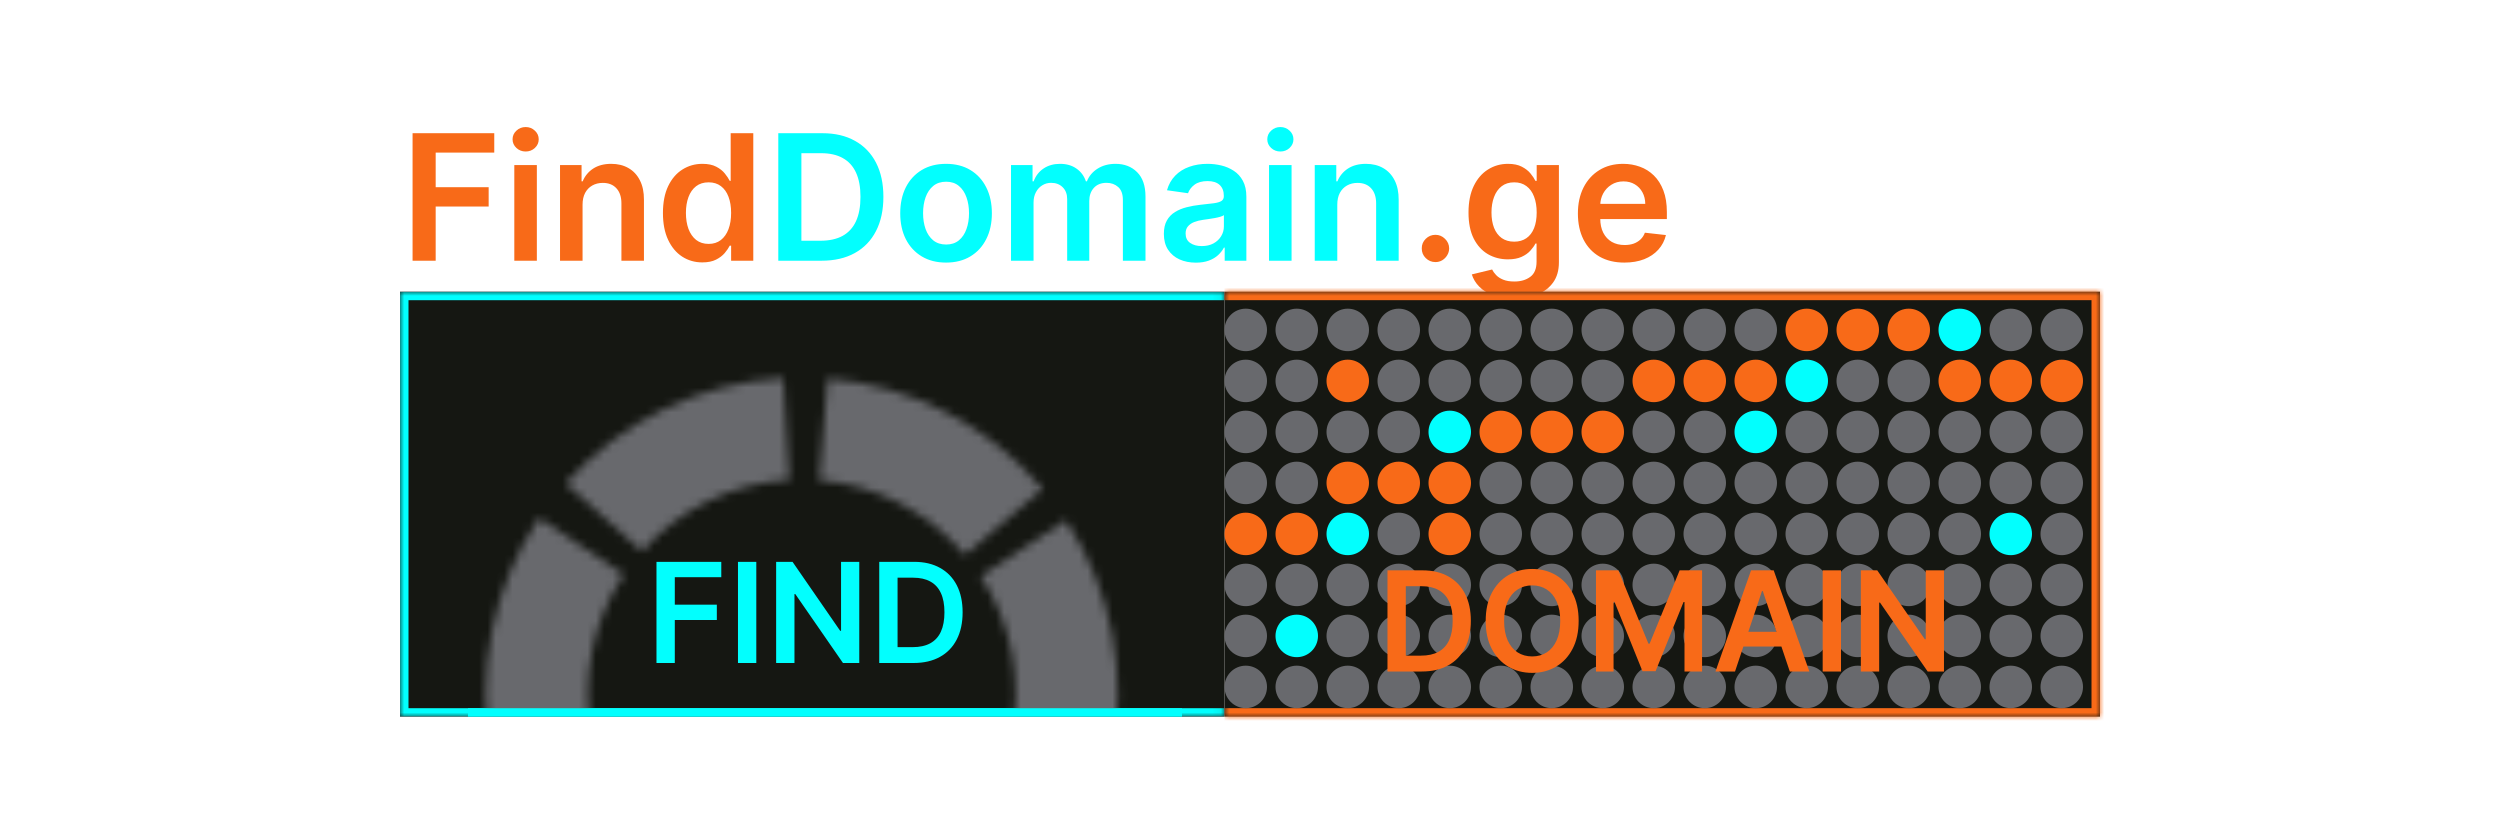 <svg width="300" height="100" viewBox="0 0 300 100" fill="none" xmlns="http://www.w3.org/2000/svg">
<g filter="url(#filter0_d_481_398)">
<path d="M49.509 30V14.699H59.311V17.023H52.281V21.177H58.639V23.5H52.281V30H49.509ZM61.717 30V18.524H64.422V30H61.717ZM63.077 16.895C62.649 16.895 62.28 16.753 61.971 16.47C61.662 16.181 61.508 15.835 61.508 15.431C61.508 15.023 61.662 14.677 61.971 14.393C62.28 14.104 62.649 13.959 63.077 13.959C63.51 13.959 63.879 14.104 64.183 14.393C64.492 14.677 64.646 15.023 64.646 15.431C64.646 15.835 64.492 16.181 64.183 16.47C63.879 16.753 63.51 16.895 63.077 16.895ZM69.907 23.276V30H67.203V18.524H69.788V20.474H69.922C70.186 19.832 70.607 19.321 71.185 18.943C71.768 18.564 72.488 18.375 73.344 18.375C74.136 18.375 74.826 18.544 75.414 18.883C76.007 19.221 76.465 19.712 76.788 20.355C77.117 20.997 77.279 21.777 77.274 22.693V30H74.57V23.111C74.57 22.345 74.37 21.744 73.972 21.311C73.578 20.878 73.033 20.661 72.336 20.661C71.862 20.661 71.442 20.766 71.073 20.975C70.709 21.179 70.423 21.475 70.214 21.864C70.01 22.252 69.907 22.723 69.907 23.276ZM84.282 30.202C83.381 30.202 82.574 29.97 81.861 29.507C81.149 29.044 80.586 28.371 80.173 27.49C79.76 26.608 79.553 25.537 79.553 24.277C79.553 23.002 79.762 21.926 80.18 21.049C80.604 20.168 81.174 19.503 81.891 19.055C82.609 18.601 83.408 18.375 84.29 18.375C84.962 18.375 85.515 18.489 85.948 18.718C86.382 18.943 86.725 19.214 86.979 19.533C87.233 19.847 87.43 20.143 87.57 20.422H87.681V14.699H90.394V30H87.734V28.192H87.57C87.43 28.471 87.228 28.767 86.964 29.081C86.7 29.39 86.352 29.654 85.918 29.873C85.485 30.092 84.94 30.202 84.282 30.202ZM85.037 27.983C85.609 27.983 86.098 27.828 86.501 27.52C86.904 27.206 87.211 26.77 87.42 26.212C87.629 25.654 87.734 25.004 87.734 24.262C87.734 23.52 87.629 22.875 87.42 22.327C87.216 21.779 86.912 21.353 86.508 21.049C86.11 20.746 85.62 20.594 85.037 20.594C84.434 20.594 83.931 20.751 83.528 21.064C83.124 21.378 82.82 21.811 82.616 22.364C82.412 22.917 82.31 23.55 82.31 24.262C82.31 24.979 82.412 25.619 82.616 26.182C82.825 26.74 83.132 27.181 83.535 27.505C83.943 27.823 84.444 27.983 85.037 27.983ZM172.256 30.164C171.803 30.164 171.414 30.005 171.09 29.686C170.766 29.367 170.607 28.979 170.612 28.521C170.607 28.072 170.766 27.689 171.09 27.37C171.414 27.051 171.803 26.892 172.256 26.892C172.694 26.892 173.075 27.051 173.399 27.37C173.728 27.689 173.894 28.072 173.899 28.521C173.894 28.825 173.815 29.101 173.66 29.35C173.511 29.599 173.312 29.798 173.063 29.948C172.819 30.092 172.55 30.164 172.256 30.164ZM181.683 34.542C180.711 34.542 179.877 34.41 179.18 34.147C178.482 33.888 177.922 33.539 177.499 33.101C177.075 32.662 176.781 32.177 176.617 31.644L179.053 31.053C179.162 31.278 179.322 31.499 179.531 31.718C179.74 31.942 180.021 32.127 180.375 32.271C180.734 32.421 181.184 32.495 181.727 32.495C182.494 32.495 183.13 32.309 183.633 31.935C184.136 31.567 184.387 30.959 184.387 30.112V27.938H184.253C184.113 28.217 183.909 28.503 183.64 28.797C183.376 29.091 183.025 29.338 182.587 29.537C182.153 29.736 181.608 29.836 180.95 29.836C180.069 29.836 179.269 29.629 178.552 29.215C177.84 28.797 177.272 28.174 176.849 27.348C176.43 26.516 176.221 25.475 176.221 24.225C176.221 22.965 176.43 21.901 176.849 21.035C177.272 20.163 177.842 19.503 178.56 19.055C179.277 18.601 180.076 18.375 180.958 18.375C181.63 18.375 182.183 18.489 182.616 18.718C183.055 18.943 183.403 19.214 183.662 19.533C183.921 19.847 184.118 20.143 184.253 20.422H184.402V18.524H187.069V30.187C187.069 31.168 186.835 31.98 186.367 32.622C185.899 33.265 185.259 33.746 184.447 34.064C183.635 34.383 182.714 34.542 181.683 34.542ZM181.705 27.714C182.278 27.714 182.766 27.574 183.169 27.295C183.573 27.017 183.879 26.616 184.088 26.093C184.298 25.57 184.402 24.942 184.402 24.21C184.402 23.488 184.298 22.855 184.088 22.312C183.884 21.769 183.58 21.348 183.177 21.049C182.778 20.746 182.288 20.594 181.705 20.594C181.102 20.594 180.599 20.751 180.196 21.064C179.792 21.378 179.489 21.809 179.284 22.357C179.08 22.9 178.978 23.517 178.978 24.21C178.978 24.912 179.08 25.527 179.284 26.055C179.494 26.578 179.8 26.987 180.203 27.28C180.612 27.569 181.112 27.714 181.705 27.714ZM194.922 30.224C193.771 30.224 192.777 29.985 191.941 29.507C191.109 29.024 190.469 28.341 190.02 27.46C189.572 26.573 189.348 25.53 189.348 24.329C189.348 23.149 189.572 22.113 190.02 21.221C190.474 20.325 191.106 19.628 191.918 19.129C192.73 18.626 193.684 18.375 194.78 18.375C195.487 18.375 196.154 18.489 196.782 18.718C197.414 18.943 197.972 19.291 198.455 19.764C198.944 20.238 199.327 20.84 199.606 21.573C199.885 22.3 200.024 23.166 200.024 24.172V25.002H190.618V23.179H197.432C197.427 22.661 197.315 22.2 197.096 21.797C196.877 21.388 196.57 21.067 196.177 20.833C195.788 20.599 195.335 20.482 194.817 20.482C194.264 20.482 193.778 20.616 193.36 20.885C192.942 21.149 192.615 21.498 192.381 21.931C192.152 22.359 192.035 22.83 192.03 23.343V24.934C192.03 25.602 192.152 26.175 192.396 26.653C192.64 27.126 192.982 27.49 193.42 27.744C193.858 27.993 194.371 28.117 194.959 28.117C195.352 28.117 195.709 28.062 196.027 27.953C196.346 27.838 196.623 27.672 196.857 27.452C197.091 27.233 197.268 26.962 197.387 26.638L199.912 26.922C199.753 27.589 199.449 28.172 199.001 28.67C198.558 29.163 197.99 29.547 197.297 29.821C196.605 30.09 195.813 30.224 194.922 30.224Z" fill="#F86A18"/>
<path d="M98.58 30H93.395V14.699H98.685C100.204 14.699 101.509 15.005 102.6 15.618C103.695 16.226 104.537 17.1 105.125 18.24C105.713 19.381 106.007 20.746 106.007 22.334C106.007 23.928 105.71 25.298 105.117 26.444C104.53 27.589 103.681 28.468 102.57 29.081C101.464 29.694 100.134 30 98.58 30ZM96.167 27.602H98.446C99.512 27.602 100.401 27.407 101.113 27.019C101.825 26.625 102.361 26.04 102.719 25.263C103.078 24.481 103.257 23.505 103.257 22.334C103.257 21.164 103.078 20.193 102.719 19.421C102.361 18.644 101.83 18.064 101.128 17.68C100.431 17.291 99.564 17.097 98.528 17.097H96.167V27.602ZM113.526 30.224C112.406 30.224 111.434 29.978 110.613 29.485C109.791 28.991 109.153 28.302 108.7 27.415C108.252 26.528 108.028 25.492 108.028 24.307C108.028 23.122 108.252 22.083 108.7 21.191C109.153 20.3 109.791 19.608 110.613 19.114C111.434 18.621 112.406 18.375 113.526 18.375C114.647 18.375 115.618 18.621 116.44 19.114C117.262 19.608 117.897 20.3 118.345 21.191C118.799 22.083 119.025 23.122 119.025 24.307C119.025 25.492 118.799 26.528 118.345 27.415C117.897 28.302 117.262 28.991 116.44 29.485C115.618 29.978 114.647 30.224 113.526 30.224ZM113.541 28.058C114.149 28.058 114.657 27.891 115.065 27.557C115.474 27.218 115.778 26.765 115.977 26.197C116.181 25.629 116.283 24.997 116.283 24.299C116.283 23.597 116.181 22.962 115.977 22.394C115.778 21.822 115.474 21.366 115.065 21.027C114.657 20.688 114.149 20.519 113.541 20.519C112.919 20.519 112.401 20.688 111.987 21.027C111.579 21.366 111.273 21.822 111.068 22.394C110.869 22.962 110.769 23.597 110.769 24.299C110.769 24.997 110.869 25.629 111.068 26.197C111.273 26.765 111.579 27.218 111.987 27.557C112.401 27.891 112.919 28.058 113.541 28.058ZM121.321 30V18.524H123.906V20.474H124.04C124.279 19.817 124.675 19.304 125.228 18.935C125.781 18.562 126.441 18.375 127.208 18.375C127.985 18.375 128.64 18.564 129.173 18.943C129.711 19.316 130.089 19.827 130.309 20.474H130.428C130.682 19.837 131.111 19.329 131.713 18.95C132.321 18.567 133.041 18.375 133.872 18.375C134.928 18.375 135.79 18.709 136.457 19.376C137.125 20.043 137.459 21.017 137.459 22.297V30H134.746V22.716C134.746 22.003 134.557 21.483 134.179 21.154C133.8 20.82 133.337 20.654 132.789 20.654C132.137 20.654 131.626 20.858 131.257 21.266C130.894 21.67 130.712 22.195 130.712 22.843V30H128.06V22.604C128.06 22.011 127.88 21.538 127.522 21.184C127.168 20.83 126.705 20.654 126.132 20.654C125.744 20.654 125.39 20.753 125.071 20.952C124.752 21.147 124.498 21.423 124.309 21.782C124.12 22.135 124.025 22.549 124.025 23.022V30H121.321ZM143.505 30.232C142.777 30.232 142.122 30.102 141.54 29.843C140.962 29.579 140.504 29.191 140.165 28.678C139.831 28.165 139.664 27.532 139.664 26.78C139.664 26.132 139.784 25.597 140.023 25.174C140.262 24.75 140.588 24.412 141.002 24.157C141.415 23.904 141.881 23.712 142.399 23.582C142.922 23.448 143.462 23.351 144.02 23.291C144.693 23.221 145.238 23.159 145.656 23.104C146.075 23.044 146.379 22.955 146.568 22.835C146.762 22.711 146.859 22.519 146.859 22.26V22.215C146.859 21.652 146.692 21.216 146.359 20.907C146.025 20.599 145.544 20.444 144.917 20.444C144.254 20.444 143.729 20.589 143.34 20.878C142.957 21.166 142.698 21.508 142.563 21.901L140.038 21.543C140.237 20.845 140.566 20.262 141.024 19.794C141.482 19.321 142.043 18.968 142.705 18.733C143.368 18.494 144.1 18.375 144.902 18.375C145.455 18.375 146.005 18.439 146.553 18.569C147.101 18.698 147.601 18.913 148.055 19.212C148.508 19.505 148.871 19.906 149.145 20.414C149.424 20.922 149.564 21.558 149.564 22.32V30H146.964V28.424H146.874C146.71 28.742 146.478 29.041 146.179 29.32C145.885 29.594 145.514 29.816 145.066 29.985C144.623 30.149 144.102 30.232 143.505 30.232ZM144.207 28.244C144.75 28.244 145.221 28.137 145.619 27.923C146.017 27.704 146.324 27.415 146.538 27.056C146.757 26.698 146.867 26.307 146.867 25.883V24.531C146.782 24.601 146.638 24.666 146.433 24.725C146.234 24.785 146.01 24.837 145.761 24.882C145.512 24.927 145.265 24.967 145.021 25.002C144.777 25.037 144.566 25.067 144.386 25.091C143.983 25.146 143.622 25.236 143.303 25.36C142.984 25.485 142.733 25.659 142.548 25.883C142.364 26.102 142.272 26.386 142.272 26.735C142.272 27.233 142.454 27.609 142.817 27.863C143.181 28.117 143.644 28.244 144.207 28.244ZM152.283 30V18.524H154.988V30H152.283ZM153.643 16.895C153.215 16.895 152.846 16.753 152.537 16.47C152.229 16.181 152.074 15.835 152.074 15.431C152.074 15.023 152.229 14.677 152.537 14.393C152.846 14.104 153.215 13.959 153.643 13.959C154.076 13.959 154.445 14.104 154.749 14.393C155.058 14.677 155.212 15.023 155.212 15.431C155.212 15.835 155.058 16.181 154.749 16.47C154.445 16.753 154.076 16.895 153.643 16.895ZM160.474 23.276V30H157.769V18.524H160.354V20.474H160.489C160.753 19.832 161.173 19.321 161.751 18.943C162.334 18.564 163.054 18.375 163.91 18.375C164.702 18.375 165.392 18.544 165.98 18.883C166.573 19.221 167.031 19.712 167.355 20.355C167.683 20.997 167.845 21.777 167.84 22.693V30H165.136V23.111C165.136 22.345 164.936 21.744 164.538 21.311C164.145 20.878 163.599 20.661 162.902 20.661C162.429 20.661 162.008 20.766 161.639 20.975C161.276 21.179 160.989 21.475 160.78 21.864C160.576 22.252 160.474 22.723 160.474 23.276Z" fill="#02FFFE"/>
</g>
<g clip-path="url(#clip0_481_398)">
<rect width="98.94" height="51" transform="translate(48 35)" fill="white"/>
<mask id="path-2-inside-1_481_398" fill="white">
<path d="M48 35H146.94V86H48V35Z"/>
</mask>
<path d="M48 35H146.94V86H48V35Z" fill="#151712"/>
<path d="M48 35V33.98H46.98V35H48ZM48 86H46.98V87.02H48V86ZM48 36.02H146.94V33.98H48V36.02ZM146.94 84.98H48V87.02H146.94V84.98ZM49.02 86V35H46.98V86H49.02Z" fill="#02FFFE" mask="url(#path-2-inside-1_481_398)"/>
<mask id="path-4-inside-2_481_398" fill="white">
<path d="M99.307 45.417C104.269 45.824 109.103 47.205 113.532 49.48C117.961 51.755 121.899 54.88 125.12 58.677L115.784 66.598C113.603 64.027 110.937 61.911 107.938 60.37C104.939 58.83 101.666 57.895 98.306 57.62L99.307 45.417Z"/>
</mask>
<path d="M99.307 45.417C104.269 45.824 109.103 47.205 113.532 49.48C117.961 51.755 121.899 54.88 125.12 58.677L115.784 66.598C113.603 64.027 110.937 61.911 107.938 60.37C104.939 58.83 101.666 57.895 98.306 57.62L99.307 45.417Z" stroke="#68696D" stroke-width="22.75" mask="url(#path-4-inside-2_481_398)"/>
<mask id="path-5-inside-3_481_398" fill="white">
<path d="M127.916 62.418C130.646 66.582 132.53 71.243 133.459 76.135C134.388 81.027 134.344 86.054 133.33 90.928L121.343 88.436C122.029 85.135 122.059 81.731 121.43 78.419C120.801 75.107 119.526 71.951 117.677 69.131L127.916 62.418Z"/>
</mask>
<path d="M127.916 62.418C130.646 66.582 132.53 71.243 133.459 76.135C134.388 81.027 134.344 86.054 133.33 90.928L121.343 88.436C122.029 85.135 122.059 81.731 121.43 78.419C120.801 75.107 119.526 71.951 117.677 69.131L127.916 62.418Z" stroke="#68696D" stroke-width="22.75" mask="url(#path-5-inside-3_481_398)"/>
<mask id="path-6-inside-4_481_398" fill="white">
<path d="M67.879 58.006C71.188 54.286 75.198 51.254 79.679 49.084C84.161 46.913 89.026 45.646 93.996 45.356L94.71 57.579C91.345 57.776 88.051 58.633 85.016 60.103C81.982 61.572 79.267 63.625 77.026 66.144L67.879 58.006Z"/>
</mask>
<path d="M67.879 58.006C71.188 54.286 75.198 51.254 79.679 49.084C84.161 46.913 89.026 45.646 93.996 45.356L94.71 57.579C91.345 57.776 88.051 58.633 85.016 60.103C81.982 61.572 79.267 63.625 77.026 66.144L67.879 58.006Z" stroke="#68696D" stroke-width="22.75" mask="url(#path-6-inside-4_481_398)"/>
<mask id="path-7-inside-5_481_398" fill="white">
<path d="M59.019 90.604C58.048 85.72 58.048 80.693 59.02 75.809C59.991 70.926 61.915 66.281 64.682 62.141L74.862 68.944C72.989 71.747 71.686 74.892 71.028 78.198C70.37 81.505 70.37 84.909 71.028 88.216L59.019 90.604Z"/>
</mask>
<path d="M59.019 90.604C58.048 85.72 58.048 80.693 59.02 75.809C59.991 70.926 61.915 66.281 64.682 62.141L74.862 68.944C72.989 71.747 71.686 74.892 71.028 78.198C70.37 81.505 70.37 84.909 71.028 88.216L59.019 90.604Z" stroke="#68696D" stroke-width="22.75" mask="url(#path-7-inside-5_481_398)"/>
<line x1="56.16" y1="85.49" x2="141.84" y2="85.49" stroke="#02FFFE" stroke-width="1.02"/>
<path d="M78.777 79.56V67.421H86.554V69.264H80.976V72.56H86.02V74.403H80.976V79.56H78.777ZM90.756 67.421V79.56H88.557V67.421H90.756ZM103.113 67.421V79.56H101.157L95.437 71.291H95.336V79.56H93.137V67.421H95.105L100.819 75.695H100.926V67.421H103.113ZM109.622 79.56H105.509V67.421H109.705C110.911 67.421 111.946 67.664 112.811 68.15C113.68 68.632 114.348 69.325 114.815 70.23C115.281 71.135 115.514 72.218 115.514 73.478C115.514 74.743 115.279 75.829 114.809 76.738C114.342 77.647 113.669 78.344 112.787 78.831C111.91 79.317 110.855 79.56 109.622 79.56ZM107.708 77.657H109.516C110.361 77.657 111.067 77.503 111.632 77.195C112.197 76.882 112.622 76.418 112.906 75.802C113.191 75.181 113.333 74.407 113.333 73.478C113.333 72.55 113.191 71.779 112.906 71.167C112.622 70.55 112.201 70.09 111.644 69.786C111.09 69.478 110.403 69.323 109.581 69.323H107.708V77.657Z" fill="#02FFFE"/>
</g>
<mask id="path-10-inside-6_481_398" fill="white">
<path d="M146.94 35H252V86H146.94V35Z"/>
</mask>
<path d="M146.94 35H252V86H146.94V35Z" fill="#151712"/>
<path d="M252 35H253.02V33.98H252V35ZM252 86V87.02H253.02V86H252ZM146.94 36.02H252V33.98H146.94V36.02ZM250.98 35V86H253.02V35H250.98ZM252 84.98H146.94V87.02H252V84.98Z" fill="#F86A18" mask="url(#path-10-inside-6_481_398)"/>
<circle cx="149.49" cy="39.59" r="2.55" fill="#68696D"/>
<circle cx="155.61" cy="39.59" r="2.55" fill="#68696D"/>
<circle cx="161.73" cy="39.59" r="2.55" fill="#68696D"/>
<circle cx="167.85" cy="39.59" r="2.55" fill="#68696D"/>
<circle cx="173.97" cy="39.59" r="2.55" fill="#68696D"/>
<circle cx="180.09" cy="39.59" r="2.55" fill="#68696D"/>
<circle cx="186.21" cy="39.59" r="2.55" fill="#68696D"/>
<circle cx="192.33" cy="39.59" r="2.55" fill="#68696D"/>
<circle cx="198.45" cy="39.59" r="2.55" fill="#68696D"/>
<circle cx="204.57" cy="39.59" r="2.55" fill="#68696D"/>
<circle cx="210.69" cy="39.59" r="2.55" fill="#68696D"/>
<circle cx="216.81" cy="39.59" r="2.55" fill="#F86A18"/>
<circle cx="222.93" cy="39.59" r="2.55" fill="#F86A18"/>
<circle cx="229.05" cy="39.59" r="2.55" fill="#F86A18"/>
<circle cx="235.17" cy="39.59" r="2.55" fill="#02FFFE"/>
<circle cx="241.29" cy="39.59" r="2.55" fill="#68696D"/>
<circle cx="247.41" cy="39.59" r="2.55" fill="#68696D"/>
<circle cx="149.49" cy="45.71" r="2.55" fill="#68696D"/>
<circle cx="155.61" cy="45.71" r="2.55" fill="#68696D"/>
<circle cx="161.73" cy="45.71" r="2.55" fill="#F86A18"/>
<circle cx="167.85" cy="45.71" r="2.55" fill="#68696D"/>
<circle cx="173.97" cy="45.71" r="2.55" fill="#68696D"/>
<circle cx="180.09" cy="45.71" r="2.55" fill="#68696D"/>
<circle cx="186.21" cy="45.71" r="2.55" fill="#68696D"/>
<circle cx="192.33" cy="45.71" r="2.55" fill="#68696D"/>
<circle cx="198.45" cy="45.71" r="2.55" fill="#F86A18"/>
<circle cx="204.57" cy="45.71" r="2.55" fill="#F86A18"/>
<circle cx="210.69" cy="45.71" r="2.55" fill="#F86A18"/>
<circle cx="216.81" cy="45.71" r="2.55" fill="#02FFFE"/>
<circle cx="222.93" cy="45.71" r="2.55" fill="#68696D"/>
<circle cx="229.05" cy="45.71" r="2.55" fill="#68696D"/>
<circle cx="235.17" cy="45.71" r="2.55" fill="#F86A18"/>
<circle cx="241.29" cy="45.71" r="2.55" fill="#F86A18"/>
<circle cx="247.41" cy="45.71" r="2.55" fill="#F86A18"/>
<circle cx="149.49" cy="51.83" r="2.55" fill="#68696D"/>
<circle cx="155.61" cy="51.83" r="2.55" fill="#68696D"/>
<circle cx="161.73" cy="51.83" r="2.55" fill="#68696D"/>
<circle cx="167.85" cy="51.83" r="2.55" fill="#68696D"/>
<circle cx="173.97" cy="51.83" r="2.55" fill="#02FFFE"/>
<circle cx="180.09" cy="51.83" r="2.55" fill="#F86A18"/>
<circle cx="186.21" cy="51.83" r="2.55" fill="#F86A18"/>
<circle cx="192.33" cy="51.83" r="2.55" fill="#F86A18"/>
<circle cx="198.45" cy="51.83" r="2.55" fill="#68696D"/>
<circle cx="204.57" cy="51.83" r="2.55" fill="#68696D"/>
<circle cx="210.69" cy="51.83" r="2.55" fill="#02FFFE"/>
<circle cx="216.81" cy="51.83" r="2.55" fill="#68696D"/>
<circle cx="222.93" cy="51.83" r="2.55" fill="#68696D"/>
<circle cx="229.05" cy="51.83" r="2.55" fill="#68696D"/>
<circle cx="235.17" cy="51.83" r="2.55" fill="#68696D"/>
<circle cx="241.29" cy="51.83" r="2.55" fill="#68696D"/>
<circle cx="247.41" cy="51.83" r="2.55" fill="#68696D"/>
<circle cx="149.49" cy="57.95" r="2.55" fill="#68696D"/>
<circle cx="155.61" cy="57.95" r="2.55" fill="#68696D"/>
<circle cx="161.73" cy="57.95" r="2.55" fill="#F86A18"/>
<circle cx="167.85" cy="57.95" r="2.55" fill="#F86A18"/>
<circle cx="173.97" cy="57.95" r="2.55" fill="#F86A18"/>
<circle cx="180.09" cy="57.95" r="2.55" fill="#68696D"/>
<circle cx="186.21" cy="57.95" r="2.55" fill="#68696D"/>
<circle cx="192.33" cy="57.95" r="2.55" fill="#68696D"/>
<circle cx="198.45" cy="57.95" r="2.55" fill="#68696D"/>
<circle cx="204.57" cy="57.95" r="2.55" fill="#68696D"/>
<circle cx="210.69" cy="57.95" r="2.55" fill="#68696D"/>
<circle cx="216.81" cy="57.95" r="2.55" fill="#68696D"/>
<circle cx="222.93" cy="57.95" r="2.55" fill="#68696D"/>
<circle cx="229.05" cy="57.95" r="2.55" fill="#68696D"/>
<circle cx="235.17" cy="57.95" r="2.55" fill="#68696D"/>
<circle cx="241.29" cy="57.95" r="2.55" fill="#68696D"/>
<circle cx="247.41" cy="57.95" r="2.55" fill="#68696D"/>
<circle cx="149.49" cy="64.07" r="2.55" fill="#F86A18"/>
<circle cx="155.61" cy="64.07" r="2.55" fill="#F86A18"/>
<circle cx="161.73" cy="64.07" r="2.55" fill="#02FFFE"/>
<circle cx="167.85" cy="64.07" r="2.55" fill="#68696D"/>
<circle cx="173.97" cy="64.07" r="2.55" fill="#F86A18"/>
<circle cx="180.09" cy="64.07" r="2.55" fill="#68696D"/>
<circle cx="186.21" cy="64.07" r="2.55" fill="#68696D"/>
<circle cx="192.33" cy="64.07" r="2.55" fill="#68696D"/>
<circle cx="198.45" cy="64.07" r="2.55" fill="#68696D"/>
<circle cx="204.57" cy="64.07" r="2.55" fill="#68696D"/>
<circle cx="210.69" cy="64.07" r="2.55" fill="#68696D"/>
<circle cx="216.81" cy="64.07" r="2.55" fill="#68696D"/>
<circle cx="222.93" cy="64.07" r="2.55" fill="#68696D"/>
<circle cx="229.05" cy="64.07" r="2.55" fill="#68696D"/>
<circle cx="235.17" cy="64.07" r="2.55" fill="#68696D"/>
<circle cx="241.29" cy="64.07" r="2.55" fill="#02FFFE"/>
<circle cx="247.41" cy="64.07" r="2.55" fill="#68696D"/>
<circle cx="149.49" cy="70.19" r="2.55" fill="#68696D"/>
<circle cx="155.61" cy="70.19" r="2.55" fill="#68696D"/>
<circle cx="161.73" cy="70.19" r="2.55" fill="#68696D"/>
<circle cx="167.85" cy="70.19" r="2.55" fill="#68696D"/>
<circle cx="173.97" cy="70.19" r="2.55" fill="#68696D"/>
<circle cx="180.09" cy="70.19" r="2.55" fill="#68696D"/>
<circle cx="186.21" cy="70.19" r="2.55" fill="#68696D"/>
<circle cx="192.33" cy="70.19" r="2.55" fill="#68696D"/>
<circle cx="198.45" cy="70.19" r="2.55" fill="#68696D"/>
<circle cx="204.57" cy="70.19" r="2.55" fill="#68696D"/>
<circle cx="210.69" cy="70.19" r="2.55" fill="#68696D"/>
<circle cx="216.81" cy="70.19" r="2.55" fill="#68696D"/>
<circle cx="222.93" cy="70.19" r="2.55" fill="#68696D"/>
<circle cx="229.05" cy="70.19" r="2.55" fill="#68696D"/>
<circle cx="235.17" cy="70.19" r="2.55" fill="#68696D"/>
<circle cx="241.29" cy="70.19" r="2.55" fill="#68696D"/>
<circle cx="247.41" cy="70.19" r="2.55" fill="#68696D"/>
<circle cx="149.49" cy="76.31" r="2.55" fill="#68696D"/>
<circle cx="155.61" cy="76.31" r="2.55" fill="#02FFFE"/>
<circle cx="161.73" cy="76.31" r="2.55" fill="#68696D"/>
<circle cx="167.85" cy="76.31" r="2.55" fill="#68696D"/>
<circle cx="173.97" cy="76.31" r="2.55" fill="#68696D"/>
<circle cx="180.09" cy="76.31" r="2.55" fill="#68696D"/>
<circle cx="186.21" cy="76.31" r="2.55" fill="#68696D"/>
<circle cx="192.33" cy="76.31" r="2.55" fill="#68696D"/>
<circle cx="198.45" cy="76.31" r="2.55" fill="#68696D"/>
<circle cx="204.57" cy="76.31" r="2.55" fill="#68696D"/>
<circle cx="210.69" cy="76.31" r="2.55" fill="#68696D"/>
<circle cx="216.81" cy="76.31" r="2.55" fill="#68696D"/>
<circle cx="222.93" cy="76.31" r="2.55" fill="#68696D"/>
<circle cx="229.05" cy="76.31" r="2.55" fill="#68696D"/>
<circle cx="235.17" cy="76.31" r="2.55" fill="#68696D"/>
<circle cx="241.29" cy="76.31" r="2.55" fill="#68696D"/>
<circle cx="247.41" cy="76.31" r="2.55" fill="#68696D"/>
<circle cx="149.49" cy="82.43" r="2.55" fill="#68696D"/>
<circle cx="155.61" cy="82.43" r="2.55" fill="#68696D"/>
<circle cx="161.73" cy="82.43" r="2.55" fill="#68696D"/>
<circle cx="167.85" cy="82.43" r="2.55" fill="#68696D"/>
<circle cx="173.97" cy="82.43" r="2.55" fill="#68696D"/>
<circle cx="180.09" cy="82.43" r="2.55" fill="#68696D"/>
<circle cx="186.21" cy="82.43" r="2.55" fill="#68696D"/>
<circle cx="192.33" cy="82.43" r="2.55" fill="#68696D"/>
<circle cx="198.45" cy="82.43" r="2.55" fill="#68696D"/>
<circle cx="204.57" cy="82.43" r="2.55" fill="#68696D"/>
<circle cx="210.69" cy="82.43" r="2.55" fill="#68696D"/>
<circle cx="216.81" cy="82.43" r="2.55" fill="#68696D"/>
<circle cx="222.93" cy="82.43" r="2.55" fill="#68696D"/>
<circle cx="229.05" cy="82.43" r="2.55" fill="#68696D"/>
<circle cx="235.17" cy="82.43" r="2.55" fill="#68696D"/>
<circle cx="241.29" cy="82.43" r="2.55" fill="#68696D"/>
<circle cx="247.41" cy="82.43" r="2.55" fill="#68696D"/>
<g filter="url(#filter1_d_481_398)">
<path d="M170.611 79.56H166.497V67.421H170.694C171.899 67.421 172.934 67.664 173.799 68.15C174.669 68.632 175.336 69.325 175.803 70.23C176.269 71.135 176.502 72.218 176.502 73.478C176.502 74.743 176.267 75.829 175.797 76.738C175.331 77.647 174.657 78.344 173.776 78.831C172.898 79.317 171.843 79.56 170.611 79.56ZM168.696 77.657H170.504C171.349 77.657 172.055 77.503 172.62 77.195C173.185 76.882 173.61 76.418 173.894 75.802C174.179 75.181 174.321 74.407 174.321 73.478C174.321 72.55 174.179 71.779 173.894 71.167C173.61 70.55 173.189 70.09 172.632 69.786C172.079 69.478 171.391 69.323 170.569 69.323H168.696V77.657ZM189.438 73.49C189.438 74.798 189.193 75.918 188.703 76.851C188.217 77.779 187.553 78.491 186.712 78.985C185.874 79.479 184.924 79.725 183.861 79.725C182.798 79.725 181.845 79.479 181.004 78.985C180.166 78.487 179.502 77.773 179.012 76.845C178.526 75.912 178.283 74.794 178.283 73.49C178.283 72.182 178.526 71.064 179.012 70.135C179.502 69.203 180.166 68.49 181.004 67.996C181.845 67.502 182.798 67.255 183.861 67.255C184.924 67.255 185.874 67.502 186.712 67.996C187.553 68.49 188.217 69.203 188.703 70.135C189.193 71.064 189.438 72.182 189.438 73.49ZM187.227 73.49C187.227 72.57 187.083 71.793 186.795 71.161C186.51 70.525 186.115 70.044 185.609 69.721C185.103 69.392 184.521 69.228 183.861 69.228C183.201 69.228 182.618 69.392 182.112 69.721C181.606 70.044 181.209 70.525 180.921 71.161C180.636 71.793 180.494 72.57 180.494 73.49C180.494 74.411 180.636 75.189 180.921 75.826C181.209 76.458 181.606 76.938 182.112 77.266C182.618 77.59 183.201 77.752 183.861 77.752C184.521 77.752 185.103 77.59 185.609 77.266C186.115 76.938 186.51 76.458 186.795 75.826C187.083 75.189 187.227 74.411 187.227 73.49ZM191.517 67.421H194.208L197.812 76.217H197.954L201.558 67.421H204.249V79.56H202.139V71.22H202.026L198.671 79.524H197.095L193.74 71.202H193.627V79.56H191.517V67.421ZM208.202 79.56H205.855L210.128 67.421H212.843L217.123 79.56H214.775L211.533 69.91H211.438L208.202 79.56ZM208.279 74.8H214.681V76.566H208.279V74.8ZM220.92 67.421V79.56H218.721V67.421H220.92ZM233.277 67.421V79.56H231.321L225.601 71.291H225.501V79.56H223.302V67.421H225.269L230.983 75.695H231.09V67.421H233.277Z" fill="#F86A18"/>
</g>
<defs>
<filter id="filter0_d_481_398" x="46.938" y="12.673" width="155.658" height="25.727" filterUnits="userSpaceOnUse" color-interpolation-filters="sRGB">
<feFlood flood-opacity="0" result="BackgroundImageFix"/>
<feColorMatrix in="SourceAlpha" type="matrix" values="0 0 0 0 0 0 0 0 0 0 0 0 0 0 0 0 0 0 127 0" result="hardAlpha"/>
<feOffset dy="1.286"/>
<feGaussianBlur stdDeviation="1.286"/>
<feComposite in2="hardAlpha" operator="out"/>
<feColorMatrix type="matrix" values="0 0 0 0 0 0 0 0 0 0 0 0 0 0 0 0 0 0 0.25 0"/>
<feBlend mode="normal" in2="BackgroundImageFix" result="effect1_dropShadow_481_398"/>
<feBlend mode="normal" in="SourceGraphic" in2="effect1_dropShadow_481_398" result="shape"/>
</filter>
<filter id="filter1_d_481_398" x="161.397" y="63.175" width="76.98" height="22.671" filterUnits="userSpaceOnUse" color-interpolation-filters="sRGB">
<feFlood flood-opacity="0" result="BackgroundImageFix"/>
<feColorMatrix in="SourceAlpha" type="matrix" values="0 0 0 0 0 0 0 0 0 0 0 0 0 0 0 0 0 0 127 0" result="hardAlpha"/>
<feOffset dy="1.02"/>
<feGaussianBlur stdDeviation="2.55"/>
<feComposite in2="hardAlpha" operator="out"/>
<feColorMatrix type="matrix" values="0 0 0 0 0 0 0 0 0 0 0 0 0 0 0 0 0 0 0.25 0"/>
<feBlend mode="normal" in2="BackgroundImageFix" result="effect1_dropShadow_481_398"/>
<feBlend mode="normal" in="SourceGraphic" in2="effect1_dropShadow_481_398" result="shape"/>
</filter>
<clipPath id="clip0_481_398">
<rect width="98.94" height="51" fill="white" transform="translate(48 35)"/>
</clipPath>
</defs>
</svg>
